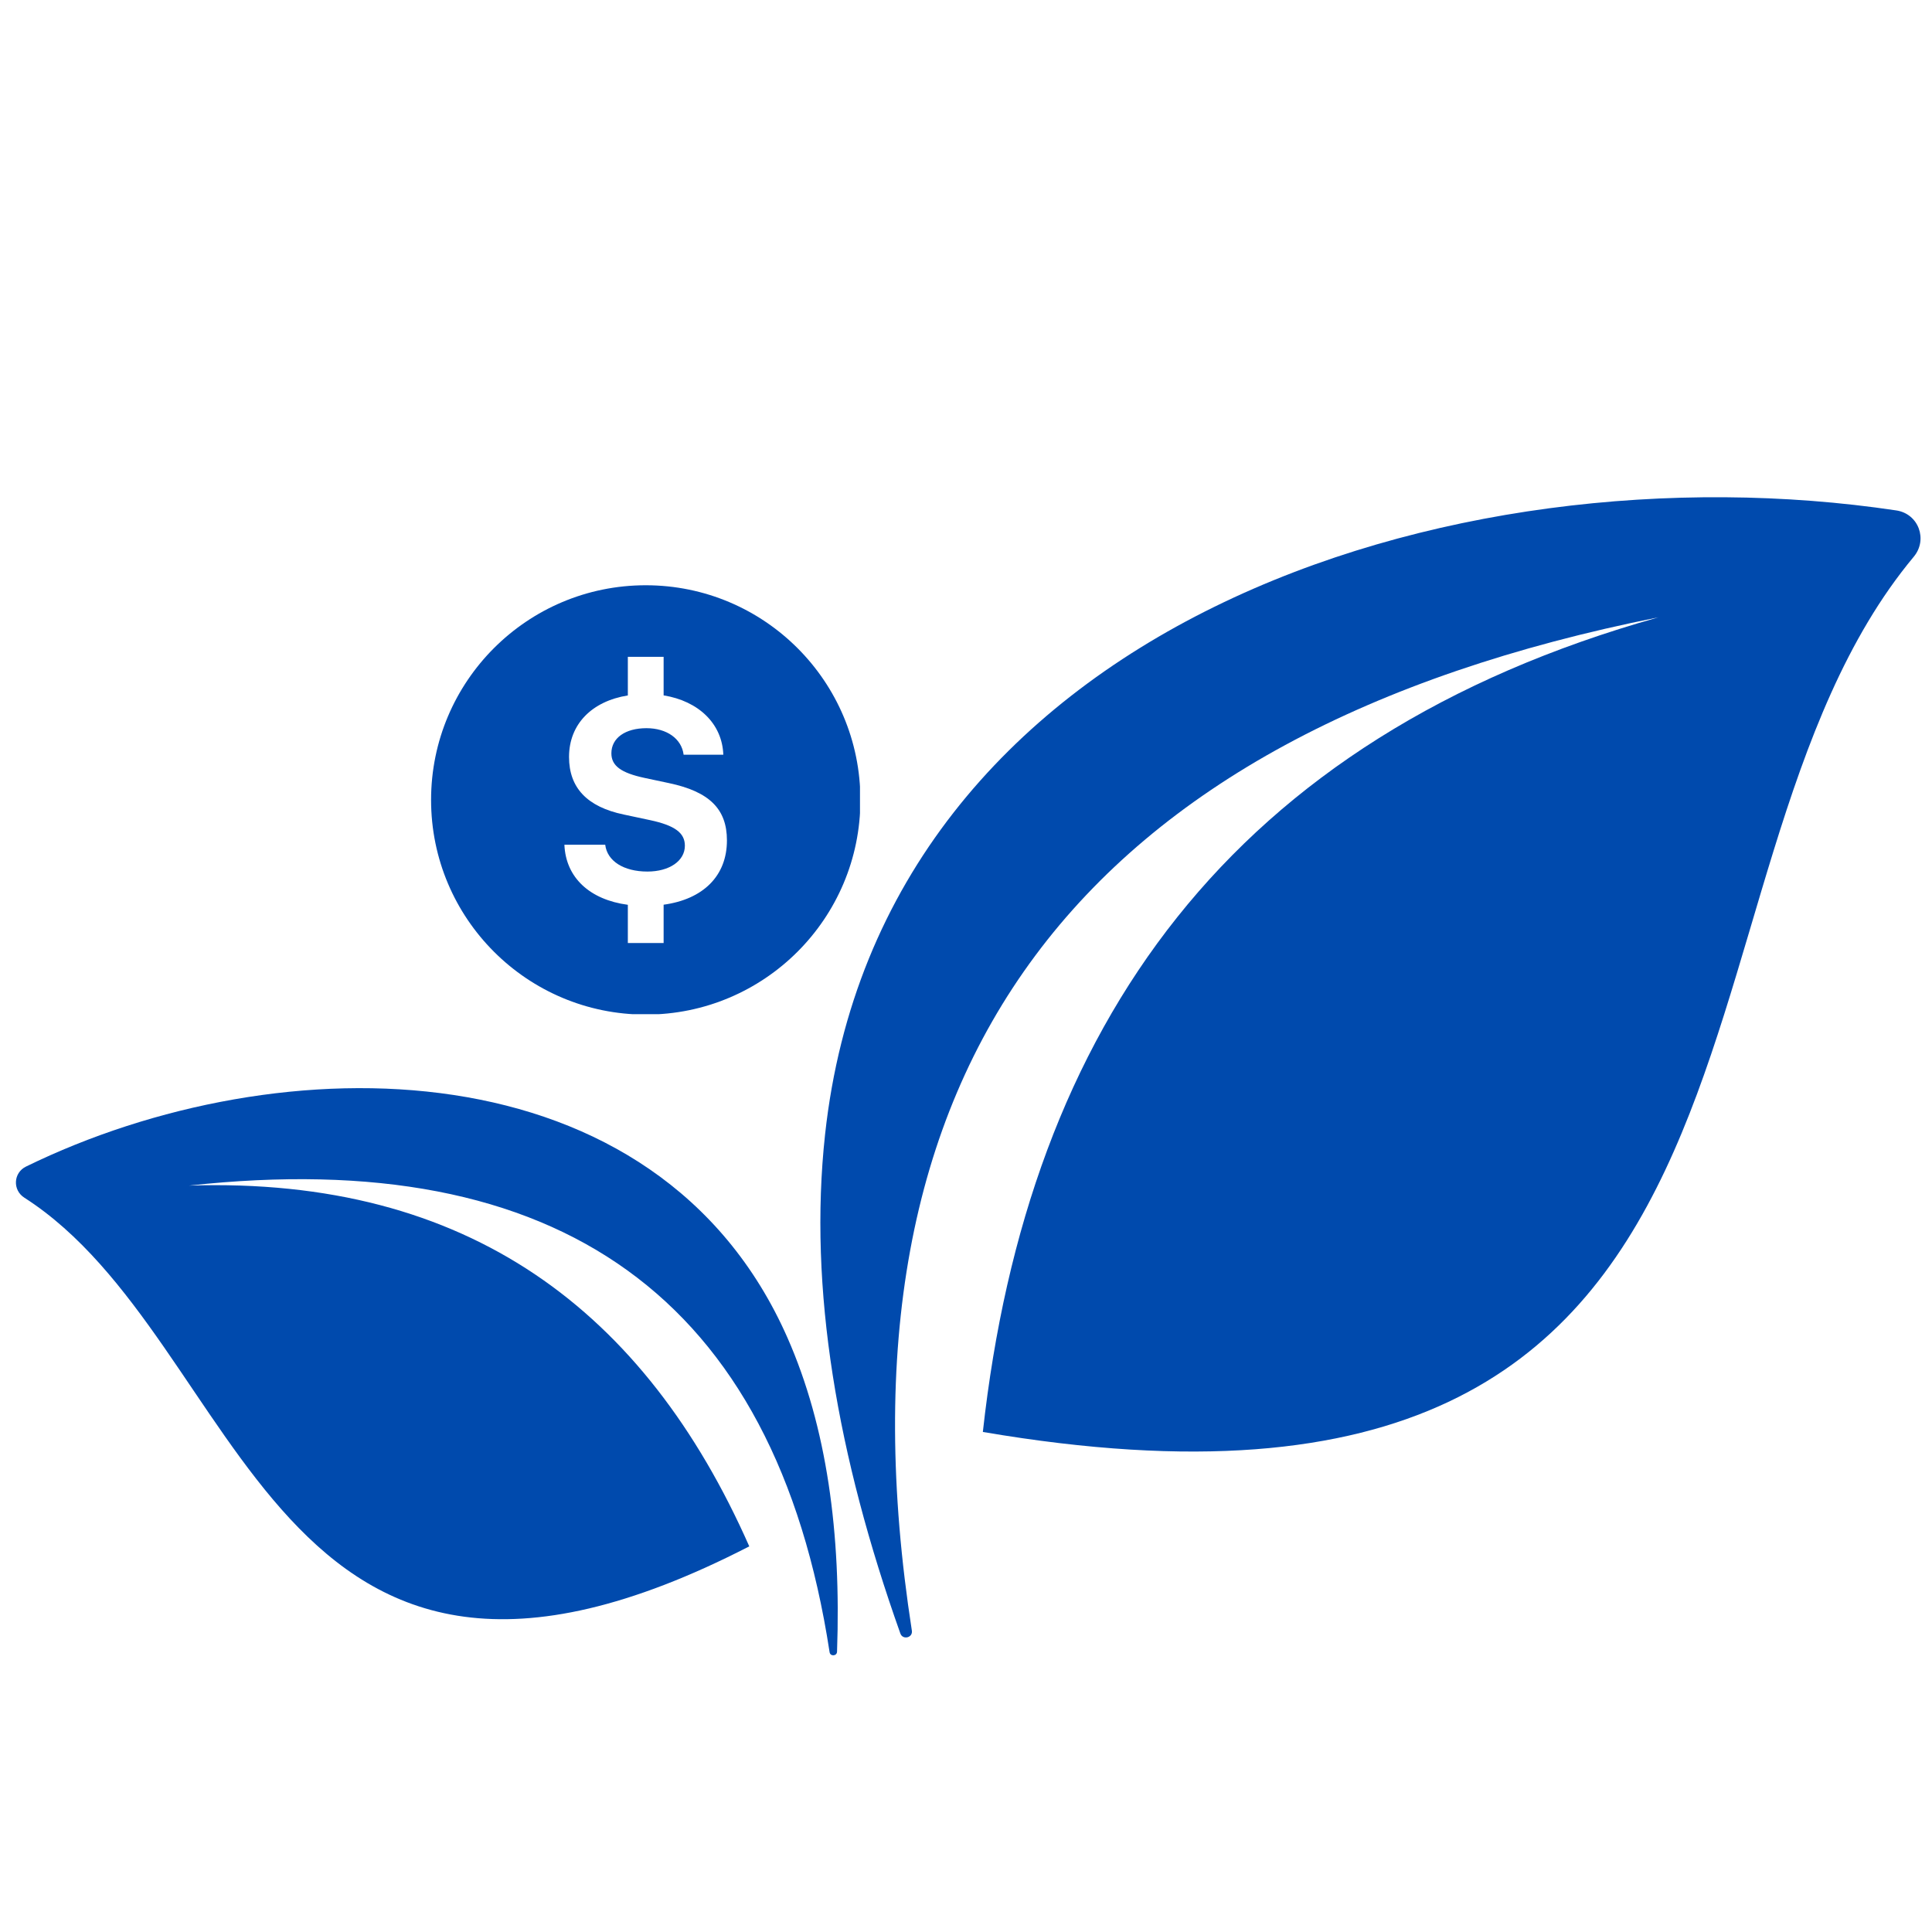 <svg xmlns="http://www.w3.org/2000/svg" xmlns:xlink="http://www.w3.org/1999/xlink" width="500" zoomAndPan="magnify" viewBox="0 0 375 375" height="500" preserveAspectRatio="xMidYMid meet" version="1.2"><defs><clipPath id="817ff086d7"><path d="M 159 96 L 373 96 L 373 318 L 159 318 Z M 159 96 "/></clipPath><clipPath id="e5e1509e58"><path d="M 128.766 117.367 L 366.852 68.746 L 412.922 294.34 L 174.836 342.961 Z M 128.766 117.367 "/></clipPath><clipPath id="edbe6967ae"><path d="M 128.766 117.367 L 366.852 68.746 L 412.922 294.34 L 174.836 342.961 Z M 128.766 117.367 "/></clipPath><clipPath id="a794b4f284"><path d="M 1 201 L 165 201 L 165 337 L 1 337 Z M 1 201 "/></clipPath><clipPath id="835177758c"><path d="M 0 207.996 L 152.16 191.992 L 167.305 335.945 L 15.145 351.953 Z M 0 207.996 "/></clipPath><clipPath id="e0fa2da21a"><path d="M 2 10 L 162 10 L 162 121 L 2 121 Z M 2 10 "/></clipPath><clipPath id="2afe2de564"><path d="M -1 6.996 L 151.16 -9.008 L 166.305 134.945 L 14.145 150.953 Z M -1 6.996 "/></clipPath><clipPath id="dfe3025f4a"><path d="M 151.172 -9.012 L -0.988 6.996 L 14.156 150.953 L 166.316 134.945 Z M 151.172 -9.012 "/></clipPath><clipPath id="86ac804008"><rect x="0" width="164" y="0" height="136"/></clipPath><clipPath id="f006fa3bc0"><path d="M 83.672 113.598 L 166.922 113.598 L 166.922 196.848 L 83.672 196.848 Z M 83.672 113.598 "/></clipPath></defs><g id="0f507792b3"><g clip-rule="nonzero" clip-path="url(#817ff086d7)"><g clip-rule="nonzero" clip-path="url(#e5e1509e58)"><g clip-rule="nonzero" clip-path="url(#edbe6967ae)"><path style=" stroke:none;fill-rule:evenodd;fill:#004aad;fill-opacity:1;" d="M 321.922 119.816 C 209.555 142.234 159.992 206.957 176.992 316.512 C 177.203 317.887 175.227 318.371 174.758 317.059 C 162.512 282.629 156.883 250.125 160.145 220.203 C 170.914 121.445 281.707 86.152 368.074 99.074 C 372.379 99.719 374.242 104.723 371.457 108.066 C 319 171 355.473 306.074 190.77 277.941 C 199.477 199.008 238.965 143.133 321.922 119.816 "/></g></g></g><g clip-rule="nonzero" clip-path="url(#a794b4f284)"><g clip-rule="nonzero" clip-path="url(#835177758c)"><g transform="matrix(1,0,0,1,1,201)"><g clip-path="url(#86ac804008)"><g clip-rule="nonzero" clip-path="url(#e0fa2da21a)"><g clip-rule="nonzero" clip-path="url(#2afe2de564)"><g clip-rule="nonzero" clip-path="url(#dfe3025f4a)"><path style=" stroke:none;fill-rule:evenodd;fill:#004aad;fill-opacity:1;" d="M 35.688 29.121 C 107.395 21.25 149.434 50.695 160.023 119.688 C 160.156 120.555 161.438 120.469 161.469 119.59 C 162.285 96.598 159.492 76.02 151.855 58.676 C 126.645 1.438 53.438 1.281 4.047 25.43 C 1.586 26.633 1.414 29.992 3.723 31.469 C 47.156 59.289 50.902 147.301 144.434 99.148 C 124.223 53.418 89.91 27.371 35.688 29.121 "/></g></g></g></g></g></g></g><g clip-rule="nonzero" clip-path="url(#f006fa3bc0)"><path style=" stroke:none;fill-rule:nonzero;fill:#004aad;fill-opacity:1;" d="M 125.336 113.598 C 102.324 113.598 83.672 132.254 83.672 155.266 C 83.672 178.277 102.324 196.93 125.336 196.93 C 148.348 196.93 167.004 178.277 167.004 155.266 C 167.004 132.254 148.348 113.598 125.336 113.598 Z M 128.809 175.602 L 128.809 183.043 L 121.863 183.043 L 121.863 175.621 C 114.469 174.637 109.812 170.336 109.551 163.961 L 117.473 163.961 C 117.852 167.133 121.051 169.168 125.664 169.168 C 129.922 169.168 132.934 167.105 132.934 164.152 C 132.934 161.656 130.98 160.219 126.18 159.188 L 121.078 158.102 C 113.945 156.609 110.449 152.895 110.449 146.926 C 110.449 140.57 114.871 136.105 121.863 134.984 L 121.863 127.488 L 128.809 127.488 L 128.809 134.973 C 135.602 136.074 140.184 140.473 140.395 146.492 L 132.691 146.492 C 132.312 143.398 129.434 141.34 125.477 141.34 C 121.379 141.34 118.668 143.238 118.668 146.219 C 118.668 148.633 120.539 150.02 125.121 150.996 L 129.84 152 C 137.707 153.656 141.098 157.043 141.098 163.121 C 141.102 170 136.496 174.551 128.809 175.602 Z M 128.809 175.602 "/></g></g></svg>